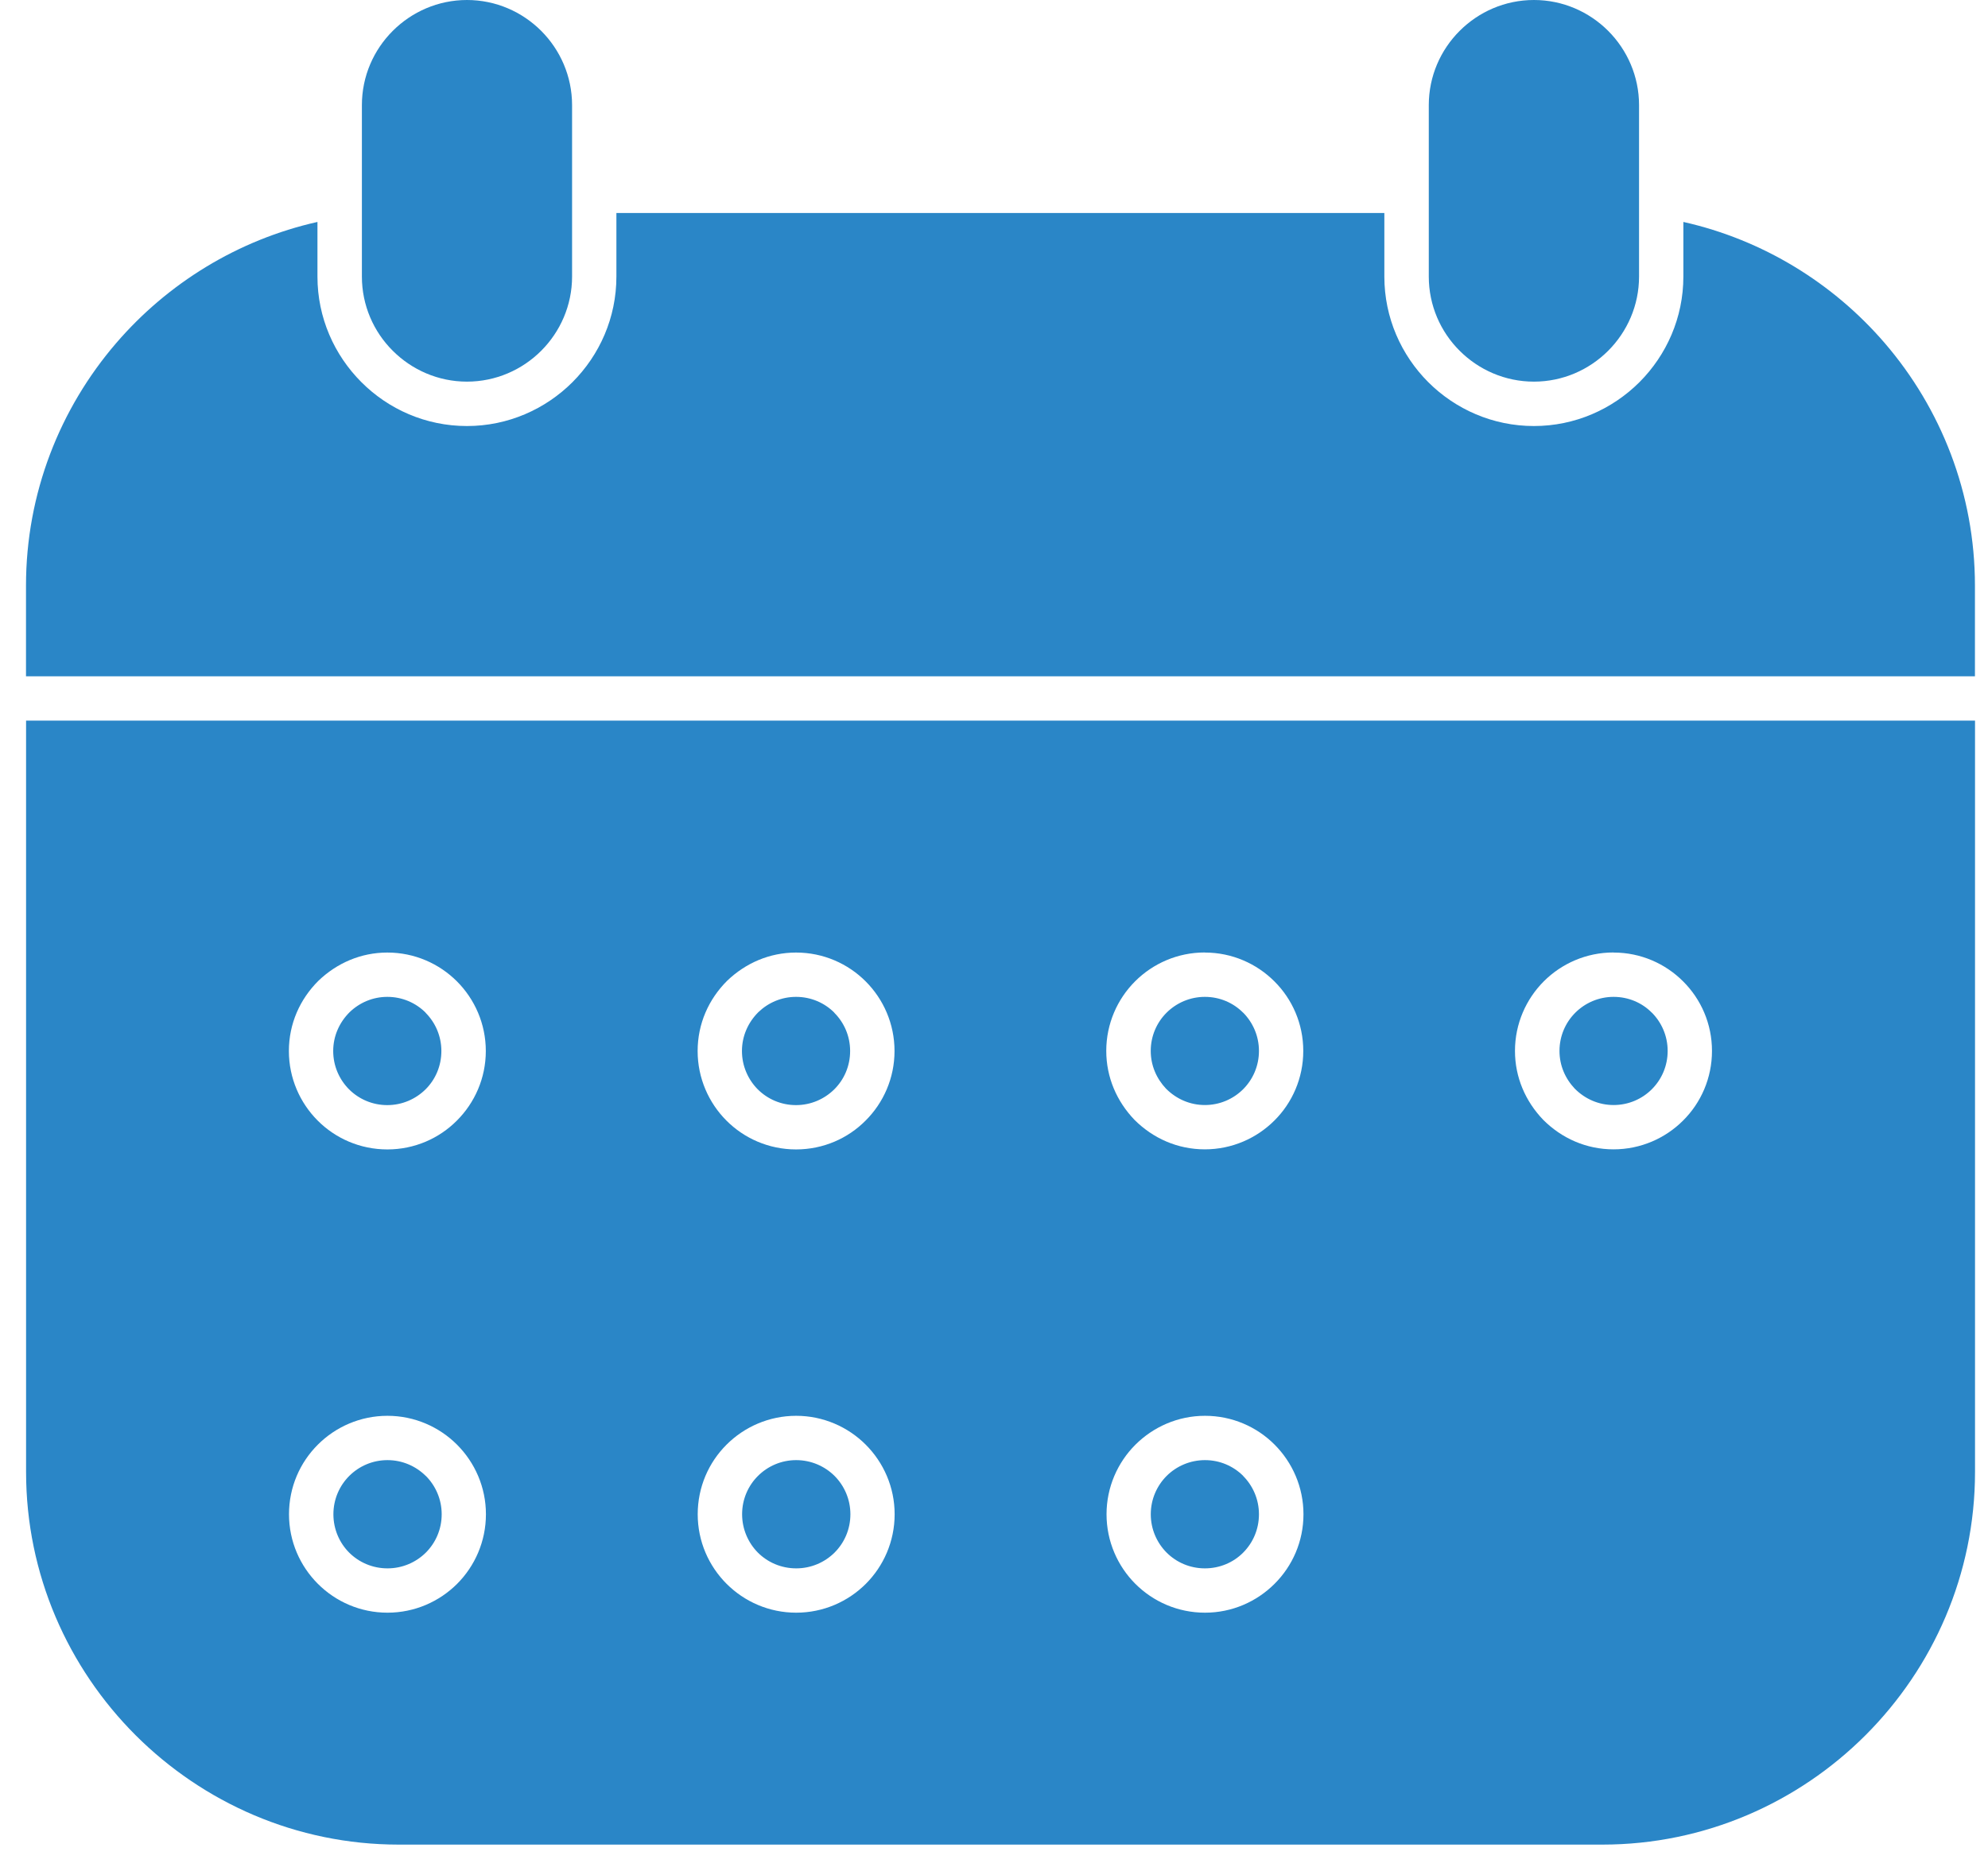 <svg width="51" height="48" viewBox="0 0 51 48" fill="none" xmlns="http://www.w3.org/2000/svg">
<path d="M30.913 36.323C31.609 36.323 32.243 36.605 32.699 37.063C33.154 37.519 33.439 38.152 33.439 38.849C33.439 39.545 33.157 40.175 32.699 40.632C32.239 41.092 31.607 41.374 30.913 41.374C30.214 41.374 29.583 41.09 29.127 40.635C28.671 40.179 28.387 39.545 28.387 38.849C28.387 38.154 28.671 37.521 29.127 37.065C29.587 36.607 30.218 36.323 30.913 36.323ZM31.894 37.866C31.642 37.614 31.295 37.46 30.913 37.46C30.529 37.46 30.179 37.616 29.928 37.866C29.678 38.117 29.522 38.465 29.522 38.849C29.522 39.233 29.678 39.58 29.928 39.832C30.179 40.083 30.526 40.237 30.911 40.237C31.295 40.237 31.644 40.083 31.891 39.834C32.143 39.582 32.297 39.235 32.297 38.849C32.297 38.465 32.141 38.117 31.891 37.866H31.894ZM20.425 36.323C21.119 36.323 21.753 36.607 22.209 37.063C22.667 37.521 22.951 38.154 22.951 38.849C22.951 39.545 22.667 40.179 22.211 40.635C21.755 41.09 21.122 41.374 20.425 41.374C19.731 41.374 19.099 41.092 18.641 40.635C18.181 40.175 17.899 39.543 17.899 38.849C17.899 38.152 18.181 37.519 18.639 37.063C19.095 36.607 19.729 36.323 20.425 36.323ZM21.41 37.866C21.159 37.616 20.809 37.46 20.425 37.46C20.041 37.46 19.694 37.616 19.444 37.866C19.192 38.117 19.038 38.465 19.038 38.849C19.038 39.233 19.195 39.582 19.442 39.832C19.694 40.083 20.041 40.237 20.427 40.237C20.811 40.237 21.159 40.081 21.41 39.832C21.662 39.58 21.816 39.233 21.816 38.849C21.816 38.465 21.66 38.117 21.41 37.866ZM9.94 36.323C10.634 36.323 11.268 36.607 11.724 37.063C12.182 37.521 12.466 38.154 12.466 38.849C12.466 39.545 12.182 40.179 11.726 40.635C11.27 41.09 10.637 41.374 9.94 41.374C9.246 41.374 8.614 41.092 8.156 40.635C7.696 40.175 7.414 39.543 7.414 38.849C7.414 38.152 7.696 37.519 8.154 37.063C8.61 36.607 9.243 36.323 9.94 36.323ZM10.923 37.866C10.671 37.616 10.324 37.46 9.94 37.46C9.556 37.46 9.209 37.616 8.959 37.866C8.708 38.117 8.553 38.465 8.553 38.849C8.553 39.233 8.708 39.582 8.957 39.832C9.209 40.083 9.556 40.237 9.942 40.237C10.326 40.237 10.674 40.081 10.925 39.832C11.177 39.58 11.331 39.233 11.331 38.849C11.331 38.465 11.175 38.117 10.925 37.866H10.923ZM41.395 24.438C42.092 24.438 42.724 24.722 43.179 25.178C43.637 25.634 43.919 26.265 43.919 26.962C43.919 27.658 43.637 28.292 43.179 28.747C42.724 29.203 42.09 29.487 41.393 29.487C40.697 29.487 40.063 29.205 39.588 28.728C39.134 28.255 38.865 27.639 38.865 26.961C38.865 26.265 39.15 25.631 39.605 25.176C40.061 24.72 40.695 24.436 41.391 24.436L41.395 24.438ZM42.376 25.981C42.129 25.729 41.78 25.575 41.395 25.575C41.011 25.575 40.664 25.731 40.413 25.981C40.161 26.232 40.007 26.58 40.007 26.962C40.007 27.333 40.152 27.669 40.4 27.931C40.664 28.196 41.014 28.35 41.395 28.35C41.78 28.35 42.127 28.194 42.376 27.945C42.628 27.693 42.782 27.346 42.782 26.962C42.782 26.577 42.626 26.23 42.376 25.979L42.376 25.981ZM30.91 24.438C31.607 24.438 32.238 24.722 32.694 25.178C33.152 25.634 33.434 26.265 33.434 26.962C33.434 27.658 33.152 28.292 32.694 28.747C32.238 29.203 31.604 29.487 30.908 29.487C30.211 29.487 29.578 29.205 29.102 28.728C28.649 28.255 28.38 27.639 28.38 26.961C28.38 26.265 28.664 25.631 29.12 25.176C29.576 24.72 30.209 24.436 30.906 24.436L30.91 24.438ZM31.891 25.981C31.641 25.729 31.294 25.575 30.91 25.575C30.526 25.575 30.179 25.731 29.927 25.981C29.675 26.232 29.521 26.58 29.521 26.962C29.521 27.333 29.667 27.669 29.914 27.931C30.179 28.196 30.528 28.35 30.91 28.35C31.294 28.35 31.641 28.194 31.891 27.945C32.143 27.693 32.297 27.346 32.297 26.962C32.297 26.577 32.14 26.23 31.891 25.979L31.891 25.981ZM20.422 24.438C21.121 24.438 21.753 24.722 22.208 25.178C22.664 25.634 22.948 26.267 22.948 26.964C22.948 27.66 22.664 28.292 22.208 28.747C21.753 29.207 21.119 29.489 20.422 29.489C19.726 29.489 19.092 29.207 18.637 28.75C18.181 28.294 17.897 27.66 17.897 26.964C17.897 26.267 18.179 25.634 18.656 25.16C19.129 24.707 19.745 24.438 20.422 24.438ZM21.405 25.981C21.154 25.729 20.806 25.575 20.422 25.575C20.051 25.575 19.713 25.72 19.454 25.968C19.19 26.232 19.034 26.582 19.034 26.964C19.034 27.348 19.19 27.695 19.439 27.947C19.691 28.198 20.038 28.352 20.42 28.352C20.804 28.352 21.151 28.196 21.403 27.947C21.655 27.697 21.809 27.35 21.809 26.964C21.809 26.58 21.653 26.232 21.403 25.983L21.405 25.981ZM9.937 24.438C10.636 24.438 11.267 24.722 11.723 25.178C12.178 25.634 12.463 26.267 12.463 26.964C12.463 27.66 12.178 28.292 11.723 28.747C11.267 29.207 10.633 29.489 9.937 29.489C9.24 29.489 8.607 29.207 8.151 28.75C7.695 28.294 7.411 27.66 7.411 26.964C7.411 26.267 7.693 25.634 8.171 25.16C8.644 24.707 9.26 24.438 9.937 24.438ZM10.92 25.981C10.668 25.729 10.321 25.575 9.937 25.575C9.566 25.575 9.227 25.72 8.969 25.968C8.704 26.232 8.548 26.582 8.548 26.964C8.548 27.348 8.704 27.695 8.954 27.947C9.206 28.198 9.553 28.352 9.935 28.352C10.319 28.352 10.666 28.196 10.918 27.947C11.169 27.697 11.323 27.35 11.323 26.964C11.323 26.58 11.167 26.232 10.918 25.983L10.92 25.981ZM0.669 17.351H50.665V15.025C50.665 12.655 49.79 10.476 48.352 8.803C47.03 7.267 45.227 6.152 43.185 5.694V7.096C43.185 8.15 42.753 9.109 42.059 9.804C41.364 10.498 40.405 10.93 39.351 10.93C38.294 10.93 37.335 10.498 36.64 9.804C35.946 9.109 35.514 8.15 35.514 7.096V5.464H15.813V7.096C15.813 8.152 15.381 9.109 14.687 9.804C13.992 10.498 13.033 10.93 11.979 10.93C10.922 10.93 9.963 10.498 9.271 9.804C8.576 9.109 8.144 8.15 8.144 7.096V5.694C6.103 6.152 4.301 7.267 2.98 8.803C1.541 10.476 0.667 12.653 0.667 15.025V17.351H0.669ZM50.665 18.488H0.669V37.764C0.669 40.394 1.745 42.783 3.477 44.516C5.211 46.248 7.6 47.324 10.23 47.324H41.106C43.736 47.324 46.127 46.248 47.859 44.516C49.59 42.785 50.667 40.393 50.667 37.764V18.488H50.665ZM39.351 0C38.609 0 37.934 0.304 37.446 0.792C36.957 1.28 36.654 1.955 36.654 2.697V7.096C36.654 7.836 36.957 8.513 37.446 8.999C37.934 9.487 38.609 9.791 39.351 9.791C40.093 9.791 40.768 9.487 41.256 8.999C41.744 8.511 42.048 7.836 42.048 7.096V2.697C42.048 1.957 41.744 1.28 41.256 0.792C40.768 0.304 40.093 0 39.353 0H39.351ZM11.981 0C11.239 0 10.564 0.304 10.076 0.792C9.587 1.28 9.284 1.955 9.284 2.697V7.096C9.284 7.836 9.587 8.513 10.076 8.999C10.564 9.487 11.239 9.791 11.979 9.791C12.721 9.791 13.396 9.487 13.884 8.999C14.372 8.511 14.676 7.836 14.676 7.096V2.697C14.676 1.957 14.372 1.28 13.884 0.792C13.396 0.304 12.721 0 11.979 0H11.981Z" fill="#2A86C7"/>
</svg>
